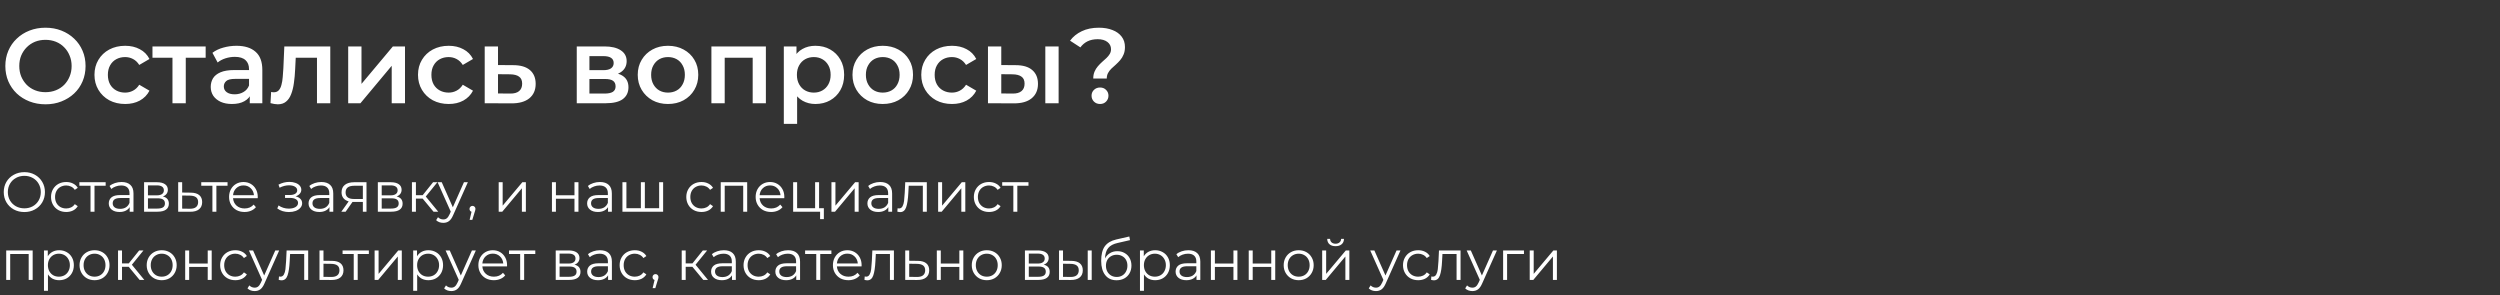 <?xml version="1.0" encoding="UTF-8"?> <svg xmlns="http://www.w3.org/2000/svg" width="1356" height="160" viewBox="0 0 1356 160" fill="none"><rect x="0" y="0" width="1356" height="160" fill="#333333" stroke="none"/> <path d="M24.71 56.577C21.555 56.577 18.651 56.058 15.997 55.019C13.342 53.98 11.034 52.538 9.072 50.691C7.11 48.806 5.59 46.613 4.513 44.113C3.436 41.574 2.898 38.804 2.898 35.803C2.898 32.803 3.436 30.052 4.513 27.551C5.59 25.012 7.11 22.82 9.072 20.973C11.034 19.088 13.342 17.626 15.997 16.587C18.651 15.549 21.536 15.029 24.652 15.029C27.807 15.029 30.692 15.549 33.308 16.587C35.963 17.626 38.271 19.088 40.233 20.973C42.195 22.82 43.714 25.012 44.791 27.551C45.869 30.052 46.407 32.803 46.407 35.803C46.407 38.804 45.869 41.574 44.791 44.113C43.714 46.652 42.195 48.845 40.233 50.691C38.271 52.538 35.963 53.98 33.308 55.019C30.692 56.058 27.826 56.577 24.71 56.577ZM24.652 49.999C26.691 49.999 28.576 49.652 30.308 48.96C32.039 48.267 33.539 47.286 34.809 46.017C36.078 44.709 37.059 43.209 37.751 41.516C38.482 39.785 38.848 37.881 38.848 35.803C38.848 33.726 38.482 31.841 37.751 30.148C37.059 28.417 36.078 26.917 34.809 25.647C33.539 24.339 32.039 23.339 30.308 22.646C28.576 21.954 26.691 21.608 24.652 21.608C22.613 21.608 20.728 21.954 18.997 22.646C17.305 23.339 15.804 24.339 14.496 25.647C13.227 26.917 12.226 28.417 11.496 30.148C10.803 31.841 10.457 33.726 10.457 35.803C10.457 37.842 10.803 39.727 11.496 41.458C12.226 43.19 13.227 44.709 14.496 46.017C15.766 47.286 17.266 48.267 18.997 48.96C20.728 49.652 22.613 49.999 24.652 49.999ZM67.915 56.404C64.684 56.404 61.799 55.731 59.26 54.384C56.759 52.999 54.797 51.114 53.374 48.729C51.95 46.344 51.239 43.632 51.239 40.593C51.239 37.515 51.95 34.803 53.374 32.456C54.797 30.071 56.759 28.205 59.26 26.859C61.799 25.512 64.684 24.839 67.915 24.839C70.916 24.839 73.551 25.455 75.821 26.686C78.129 27.878 79.88 29.648 81.072 31.995L75.532 35.226C74.609 33.764 73.474 32.687 72.128 31.995C70.82 31.302 69.397 30.956 67.858 30.956C66.088 30.956 64.492 31.341 63.068 32.11C61.645 32.88 60.529 33.995 59.721 35.457C58.913 36.88 58.51 38.592 58.51 40.593C58.51 42.593 58.913 44.324 59.721 45.786C60.529 47.21 61.645 48.306 63.068 49.075C64.492 49.845 66.088 50.23 67.858 50.23C69.397 50.23 70.82 49.883 72.128 49.191C73.474 48.498 74.609 47.421 75.532 45.959L81.072 49.191C79.88 51.499 78.129 53.288 75.821 54.557C73.551 55.788 70.916 56.404 67.915 56.404ZM93.546 56V29.571L95.22 31.302H82.698V25.186H111.55V31.302H99.086L100.76 29.571V56H93.546ZM135.479 56V49.768L135.075 48.441V37.534C135.075 35.419 134.44 33.783 133.171 32.629C131.901 31.437 129.978 30.841 127.4 30.841C125.669 30.841 123.957 31.11 122.265 31.648C120.61 32.187 119.206 32.937 118.052 33.899L115.225 28.648C116.879 27.378 118.841 26.436 121.111 25.82C123.419 25.166 125.804 24.839 128.266 24.839C132.728 24.839 136.172 25.916 138.595 28.071C141.057 30.187 142.288 33.476 142.288 37.938V56H135.479ZM125.785 56.404C123.476 56.404 121.457 56.019 119.726 55.25C117.994 54.442 116.648 53.346 115.686 51.961C114.763 50.537 114.301 48.941 114.301 47.171C114.301 45.44 114.705 43.882 115.513 42.497C116.359 41.112 117.725 40.016 119.61 39.208C121.495 38.4 123.996 37.996 127.112 37.996H136.056V42.785H127.631C125.169 42.785 123.515 43.19 122.669 43.997C121.822 44.767 121.399 45.728 121.399 46.883C121.399 48.191 121.918 49.229 122.957 49.999C123.996 50.768 125.438 51.153 127.285 51.153C129.055 51.153 130.632 50.749 132.017 49.941C133.44 49.133 134.46 47.941 135.075 46.363L136.287 50.691C135.595 52.499 134.344 53.903 132.536 54.904C130.767 55.904 128.516 56.404 125.785 56.404ZM146.713 55.942L147.059 49.883C147.329 49.922 147.579 49.96 147.81 49.999C148.04 50.037 148.252 50.056 148.444 50.056C149.637 50.056 150.56 49.691 151.214 48.96C151.868 48.229 152.349 47.248 152.657 46.017C153.003 44.748 153.234 43.343 153.349 41.804C153.503 40.227 153.618 38.65 153.695 37.073L154.215 25.186H179.143V56H171.93V29.34L173.604 31.302H158.947L160.505 29.282L160.101 37.419C159.985 40.15 159.754 42.689 159.408 45.036C159.1 47.344 158.6 49.364 157.908 51.095C157.254 52.826 156.331 54.173 155.138 55.134C153.984 56.096 152.503 56.577 150.695 56.577C150.118 56.577 149.483 56.519 148.79 56.404C148.137 56.288 147.444 56.135 146.713 55.942ZM188.858 56V25.186H196.071V45.498L213.094 25.186H219.672V56H212.459V35.688L195.494 56H188.858ZM243.398 56.404C240.166 56.404 237.281 55.731 234.742 54.384C232.241 52.999 230.279 51.114 228.856 48.729C227.433 46.344 226.721 43.632 226.721 40.593C226.721 37.515 227.433 34.803 228.856 32.456C230.279 30.071 232.241 28.205 234.742 26.859C237.281 25.512 240.166 24.839 243.398 24.839C246.398 24.839 249.033 25.455 251.303 26.686C253.611 27.878 255.362 29.648 256.554 31.995L251.015 35.226C250.091 33.764 248.957 32.687 247.61 31.995C246.302 31.302 244.879 30.956 243.34 30.956C241.57 30.956 239.974 31.341 238.55 32.11C237.127 32.88 236.011 33.995 235.203 35.457C234.396 36.88 233.992 38.592 233.992 40.593C233.992 42.593 234.396 44.324 235.203 45.786C236.011 47.21 237.127 48.306 238.55 49.075C239.974 49.845 241.57 50.23 243.34 50.23C244.879 50.23 246.302 49.883 247.61 49.191C248.957 48.498 250.091 47.421 251.015 45.959L256.554 49.191C255.362 51.499 253.611 53.288 251.303 54.557C249.033 55.788 246.398 56.404 243.398 56.404ZM278.37 35.342C282.332 35.342 285.352 36.226 287.43 37.996C289.507 39.766 290.546 42.266 290.546 45.498C290.546 48.845 289.392 51.461 287.084 53.346C284.775 55.192 281.525 56.096 277.331 56.058L262.905 56V25.186H270.118V35.284L278.37 35.342ZM276.697 50.749C278.812 50.787 280.428 50.345 281.544 49.422C282.659 48.498 283.217 47.152 283.217 45.382C283.217 43.613 282.659 42.343 281.544 41.574C280.467 40.766 278.851 40.343 276.697 40.304L270.118 40.246V50.691L276.697 50.749ZM312.834 56V25.186H327.895C331.626 25.186 334.55 25.878 336.666 27.263C338.82 28.648 339.897 30.61 339.897 33.149C339.897 35.649 338.897 37.611 336.897 39.035C334.896 40.42 332.242 41.112 328.933 41.112L329.799 39.323C333.53 39.323 336.3 40.016 338.108 41.401C339.955 42.747 340.878 44.728 340.878 47.344C340.878 50.076 339.859 52.211 337.82 53.749C335.781 55.25 332.684 56 328.529 56H312.834ZM319.7 50.749H327.952C329.914 50.749 331.395 50.441 332.396 49.826C333.396 49.172 333.896 48.191 333.896 46.883C333.896 45.498 333.434 44.478 332.511 43.824C331.588 43.17 330.145 42.843 328.183 42.843H319.7V50.749ZM319.7 38.054H327.26C329.106 38.054 330.491 37.727 331.415 37.073C332.376 36.38 332.857 35.419 332.857 34.188C332.857 32.918 332.376 31.975 331.415 31.36C330.491 30.744 329.106 30.437 327.26 30.437H319.7V38.054ZM362.295 56.404C359.14 56.404 356.332 55.731 353.87 54.384C351.408 52.999 349.465 51.114 348.042 48.729C346.618 46.344 345.907 43.632 345.907 40.593C345.907 37.515 346.618 34.803 348.042 32.456C349.465 30.071 351.408 28.205 353.87 26.859C356.332 25.512 359.14 24.839 362.295 24.839C365.488 24.839 368.316 25.512 370.778 26.859C373.278 28.205 375.221 30.052 376.606 32.399C378.029 34.745 378.741 37.477 378.741 40.593C378.741 43.632 378.029 46.344 376.606 48.729C375.221 51.114 373.278 52.999 370.778 54.384C368.316 55.731 365.488 56.404 362.295 56.404ZM362.295 50.23C364.065 50.23 365.642 49.845 367.027 49.075C368.412 48.306 369.489 47.19 370.258 45.728C371.066 44.267 371.47 42.555 371.47 40.593C371.47 38.592 371.066 36.88 370.258 35.457C369.489 33.995 368.412 32.88 367.027 32.11C365.642 31.341 364.084 30.956 362.353 30.956C360.583 30.956 359.006 31.341 357.621 32.11C356.274 32.88 355.197 33.995 354.389 35.457C353.581 36.88 353.178 38.592 353.178 40.593C353.178 42.555 353.581 44.267 354.389 45.728C355.197 47.19 356.274 48.306 357.621 49.075C359.006 49.845 360.564 50.23 362.295 50.23ZM385.867 56V25.186H415.412V56H408.256V29.629L409.93 31.302H391.406L393.08 29.629V56H385.867ZM442.225 56.404C439.725 56.404 437.436 55.827 435.358 54.673C433.319 53.519 431.684 51.788 430.453 49.479C429.261 47.133 428.664 44.17 428.664 40.593C428.664 36.977 429.241 34.014 430.396 31.706C431.588 29.398 433.204 27.686 435.243 26.57C437.282 25.416 439.609 24.839 442.225 24.839C445.264 24.839 447.938 25.493 450.246 26.801C452.593 28.109 454.439 29.936 455.786 32.283C457.171 34.63 457.863 37.4 457.863 40.593C457.863 43.786 457.171 46.575 455.786 48.96C454.439 51.307 452.593 53.134 450.246 54.442C447.938 55.75 445.264 56.404 442.225 56.404ZM425.144 67.195V25.186H432.011V32.456L431.781 40.65L432.358 48.845V67.195H425.144ZM441.417 50.23C443.148 50.23 444.687 49.845 446.034 49.075C447.419 48.306 448.515 47.19 449.323 45.728C450.131 44.267 450.535 42.555 450.535 40.593C450.535 38.592 450.131 36.88 449.323 35.457C448.515 33.995 447.419 32.88 446.034 32.11C444.687 31.341 443.148 30.956 441.417 30.956C439.686 30.956 438.128 31.341 436.743 32.11C435.358 32.88 434.262 33.995 433.454 35.457C432.646 36.88 432.242 38.592 432.242 40.593C432.242 42.555 432.646 44.267 433.454 45.728C434.262 47.19 435.358 48.306 436.743 49.075C438.128 49.845 439.686 50.23 441.417 50.23ZM478.776 56.404C475.621 56.404 472.813 55.731 470.351 54.384C467.889 52.999 465.946 51.114 464.523 48.729C463.099 46.344 462.388 43.632 462.388 40.593C462.388 37.515 463.099 34.803 464.523 32.456C465.946 30.071 467.889 28.205 470.351 26.859C472.813 25.512 475.621 24.839 478.776 24.839C481.969 24.839 484.796 25.512 487.259 26.859C489.759 28.205 491.702 30.052 493.087 32.399C494.51 34.745 495.222 37.477 495.222 40.593C495.222 43.632 494.51 46.344 493.087 48.729C491.702 51.114 489.759 52.999 487.259 54.384C484.796 55.731 481.969 56.404 478.776 56.404ZM478.776 50.23C480.546 50.23 482.123 49.845 483.508 49.075C484.893 48.306 485.97 47.19 486.739 45.728C487.547 44.267 487.951 42.555 487.951 40.593C487.951 38.592 487.547 36.88 486.739 35.457C485.97 33.995 484.893 32.88 483.508 32.11C482.123 31.341 480.565 30.956 478.834 30.956C477.064 30.956 475.487 31.341 474.102 32.11C472.755 32.88 471.678 33.995 470.87 35.457C470.062 36.88 469.658 38.592 469.658 40.593C469.658 42.555 470.062 44.267 470.87 45.728C471.678 47.19 472.755 48.306 474.102 49.075C475.487 49.845 477.045 50.23 478.776 50.23ZM516.37 56.404C513.138 56.404 510.253 55.731 507.714 54.384C505.214 52.999 503.252 51.114 501.828 48.729C500.405 46.344 499.693 43.632 499.693 40.593C499.693 37.515 500.405 34.803 501.828 32.456C503.252 30.071 505.214 28.205 507.714 26.859C510.253 25.512 513.138 24.839 516.37 24.839C519.371 24.839 522.006 25.455 524.276 26.686C526.584 27.878 528.334 29.648 529.527 31.995L523.987 35.226C523.064 33.764 521.929 32.687 520.582 31.995C519.274 31.302 517.851 30.956 516.312 30.956C514.543 30.956 512.946 31.341 511.523 32.11C510.099 32.88 508.984 33.995 508.176 35.457C507.368 36.88 506.964 38.592 506.964 40.593C506.964 42.593 507.368 44.324 508.176 45.786C508.984 47.21 510.099 48.306 511.523 49.075C512.946 49.845 514.543 50.23 516.312 50.23C517.851 50.23 519.274 49.883 520.582 49.191C521.929 48.498 523.064 47.421 523.987 45.959L529.527 49.191C528.334 51.499 526.584 53.288 524.276 54.557C522.006 55.788 519.371 56.404 516.37 56.404ZM566.98 56V25.186H574.194V56H566.98ZM550.881 35.342C554.843 35.342 557.844 36.226 559.883 37.996C561.96 39.766 562.999 42.266 562.999 45.498C562.999 48.845 561.845 51.461 559.536 53.346C557.267 55.192 554.035 56.096 549.842 56.058L535.877 56V25.186H543.091V35.284L550.881 35.342ZM549.207 50.749C551.323 50.787 552.939 50.345 554.054 49.422C555.17 48.498 555.728 47.152 555.728 45.382C555.728 43.613 555.17 42.343 554.054 41.574C552.977 40.766 551.362 40.343 549.207 40.304L543.091 40.246V50.691L549.207 50.749ZM592.98 42.612C592.98 41.189 593.211 39.939 593.673 38.862C594.134 37.784 594.731 36.823 595.462 35.976C596.192 35.13 596.962 34.341 597.77 33.61C598.616 32.88 599.405 32.168 600.136 31.475C600.867 30.783 601.463 30.052 601.925 29.282C602.386 28.513 602.617 27.648 602.617 26.686C602.617 25.07 601.963 23.762 600.655 22.762C599.347 21.762 597.597 21.262 595.404 21.262C593.288 21.262 591.441 21.646 589.864 22.416C588.325 23.185 587.037 24.281 585.998 25.705L580.4 22.069C582.016 19.877 584.132 18.165 586.748 16.934C589.364 15.664 592.461 15.029 596.039 15.029C598.847 15.029 601.309 15.453 603.425 16.299C605.541 17.107 607.195 18.299 608.387 19.877C609.58 21.415 610.176 23.3 610.176 25.532C610.176 27.07 609.926 28.417 609.426 29.571C608.965 30.725 608.349 31.745 607.58 32.629C606.849 33.476 606.06 34.284 605.214 35.053C604.367 35.784 603.559 36.515 602.79 37.246C602.059 37.977 601.463 38.765 601.001 39.612C600.54 40.458 600.309 41.458 600.309 42.612H592.98ZM596.673 56.404C595.327 56.404 594.211 55.962 593.326 55.077C592.48 54.192 592.057 53.134 592.057 51.903C592.057 50.672 592.48 49.633 593.326 48.787C594.211 47.902 595.327 47.46 596.673 47.46C598.02 47.46 599.116 47.902 599.963 48.787C600.809 49.633 601.232 50.672 601.232 51.903C601.232 53.134 600.809 54.192 599.963 55.077C599.116 55.962 598.02 56.404 596.673 56.404Z" fill="white"></path> <path d="M13.22 115.012C11.113 115.012 9.197 114.546 7.475 113.614C5.773 112.662 4.435 111.365 3.462 109.723C2.51 108.082 2.034 106.237 2.034 104.191C2.034 102.144 2.51 100.299 3.462 98.658C4.435 97.016 5.773 95.73 7.475 94.797C9.197 93.845 11.113 93.369 13.22 93.369C15.328 93.369 17.223 93.835 18.905 94.767C20.607 95.699 21.945 96.996 22.918 98.658C23.89 100.299 24.377 102.144 24.377 104.191C24.377 106.237 23.89 108.092 22.918 109.753C21.945 111.395 20.607 112.682 18.905 113.614C17.223 114.546 15.328 115.012 13.22 115.012ZM13.22 113.006C14.902 113.006 16.422 112.631 17.78 111.881C19.138 111.111 20.202 110.057 20.972 108.72C21.742 107.362 22.127 105.852 22.127 104.191C22.127 102.529 21.742 101.029 20.972 99.692C20.202 98.334 19.138 97.28 17.78 96.53C16.422 95.76 14.902 95.375 13.22 95.375C11.538 95.375 10.008 95.76 8.63 96.53C7.272 97.28 6.198 98.334 5.408 99.692C4.638 101.029 4.253 102.529 4.253 104.191C4.253 105.852 4.638 107.362 5.408 108.72C6.198 110.057 7.272 111.111 8.63 111.881C10.008 112.631 11.538 113.006 13.22 113.006ZM35.916 114.982C34.335 114.982 32.916 114.638 31.66 113.949C30.424 113.259 29.451 112.297 28.741 111.061C28.032 109.804 27.677 108.396 27.677 106.835C27.677 105.275 28.032 103.876 28.741 102.64C29.451 101.404 30.424 100.441 31.66 99.752C32.916 99.063 34.335 98.719 35.916 98.719C37.294 98.719 38.52 98.992 39.594 99.54C40.688 100.066 41.549 100.847 42.178 101.88L40.566 102.975C40.04 102.184 39.371 101.596 38.56 101.211C37.75 100.806 36.868 100.603 35.916 100.603C34.76 100.603 33.717 100.867 32.785 101.394C31.872 101.9 31.153 102.63 30.626 103.583C30.119 104.535 29.866 105.619 29.866 106.835C29.866 108.071 30.119 109.166 30.626 110.118C31.153 111.051 31.872 111.78 32.785 112.307C33.717 112.814 34.76 113.067 35.916 113.067C36.868 113.067 37.75 112.874 38.56 112.489C39.371 112.104 40.04 111.517 40.566 110.726L42.178 111.821C41.549 112.854 40.688 113.645 39.594 114.192C38.499 114.719 37.273 114.982 35.916 114.982ZM57.307 100.755H51.258V114.83H49.1V100.755H43.05V98.84H57.307V100.755ZM65.93 98.719C68.018 98.719 69.619 99.246 70.733 100.299C71.848 101.333 72.405 102.873 72.405 104.92V114.83H70.338V112.337C69.852 113.168 69.132 113.817 68.18 114.283C67.248 114.749 66.133 114.982 64.836 114.982C63.053 114.982 61.634 114.556 60.58 113.705C59.526 112.854 58.999 111.729 58.999 110.331C58.999 108.973 59.486 107.879 60.459 107.048C61.452 106.217 63.022 105.802 65.17 105.802H70.247V104.829C70.247 103.451 69.862 102.407 69.092 101.698C68.322 100.968 67.197 100.603 65.718 100.603C64.704 100.603 63.731 100.776 62.799 101.12C61.867 101.444 61.066 101.9 60.398 102.488L59.425 100.877C60.236 100.188 61.208 99.661 62.343 99.296C63.478 98.911 64.674 98.719 65.93 98.719ZM65.17 113.28C66.386 113.28 67.43 113.006 68.301 112.459C69.173 111.892 69.821 111.081 70.247 110.027V107.413H65.231C62.495 107.413 61.127 108.365 61.127 110.27C61.127 111.202 61.482 111.942 62.191 112.489C62.901 113.016 63.894 113.28 65.17 113.28ZM88.334 106.562C90.503 107.068 91.587 108.375 91.587 110.483C91.587 111.881 91.07 112.955 90.037 113.705C89.003 114.455 87.463 114.83 85.416 114.83H78.151V98.84H85.203C87.027 98.84 88.456 99.195 89.49 99.904C90.523 100.614 91.04 101.627 91.04 102.944C91.04 103.816 90.797 104.565 90.31 105.194C89.844 105.802 89.186 106.258 88.334 106.562ZM80.248 105.954H85.051C86.287 105.954 87.23 105.721 87.878 105.254C88.547 104.788 88.882 104.109 88.882 103.218C88.882 102.326 88.547 101.657 87.878 101.211C87.23 100.766 86.287 100.543 85.051 100.543H80.248V105.954ZM85.325 113.128C86.703 113.128 87.737 112.905 88.426 112.459C89.115 112.013 89.459 111.314 89.459 110.361C89.459 109.409 89.145 108.71 88.517 108.264C87.888 107.798 86.895 107.565 85.538 107.565H80.248V113.128H85.325ZM103.515 104.495C105.522 104.515 107.042 104.961 108.075 105.832C109.129 106.703 109.656 107.96 109.656 109.601C109.656 111.304 109.089 112.611 107.954 113.523C106.839 114.435 105.218 114.881 103.09 114.86L96.645 114.83V98.84H98.804V104.434L103.515 104.495ZM102.968 113.219C104.448 113.239 105.562 112.945 106.312 112.337C107.082 111.709 107.467 110.797 107.467 109.601C107.467 108.426 107.092 107.555 106.343 106.987C105.593 106.42 104.468 106.126 102.968 106.106L98.804 106.045V113.158L102.968 113.219ZM123.419 100.755H117.369V114.83H115.211V100.755H109.162V98.84H123.419V100.755ZM139.781 107.504H126.405C126.527 109.166 127.165 110.513 128.32 111.547C129.476 112.56 130.935 113.067 132.698 113.067C133.691 113.067 134.603 112.895 135.434 112.55C136.265 112.185 136.984 111.658 137.592 110.969L138.808 112.368C138.099 113.219 137.207 113.867 136.133 114.313C135.079 114.759 133.914 114.982 132.637 114.982C130.995 114.982 129.536 114.638 128.26 113.949C127.003 113.239 126.02 112.266 125.311 111.03C124.602 109.794 124.247 108.396 124.247 106.835C124.247 105.275 124.581 103.876 125.25 102.64C125.939 101.404 126.871 100.441 128.047 99.752C129.242 99.063 130.58 98.719 132.059 98.719C133.539 98.719 134.866 99.063 136.042 99.752C137.217 100.441 138.139 101.404 138.808 102.64C139.477 103.856 139.811 105.254 139.811 106.835L139.781 107.504ZM132.059 100.573C130.519 100.573 129.222 101.07 128.168 102.063C127.135 103.035 126.547 104.312 126.405 105.893H137.744C137.602 104.312 137.004 103.035 135.95 102.063C134.917 101.07 133.62 100.573 132.059 100.573ZM160.327 106.501C161.462 106.764 162.333 107.22 162.941 107.869C163.569 108.517 163.883 109.308 163.883 110.24C163.883 111.172 163.559 112.003 162.911 112.733C162.282 113.462 161.421 114.03 160.327 114.435C159.232 114.82 158.027 115.012 156.709 115.012C155.554 115.012 154.419 114.85 153.305 114.526C152.19 114.182 151.217 113.685 150.386 113.037L151.116 111.425C151.845 111.973 152.697 112.398 153.669 112.702C154.642 113.006 155.625 113.158 156.618 113.158C158.097 113.158 159.303 112.885 160.235 112.337C161.188 111.77 161.664 111.01 161.664 110.057C161.664 109.206 161.279 108.548 160.509 108.082C159.739 107.595 158.685 107.352 157.348 107.352H154.612V105.771H157.226C158.422 105.771 159.384 105.548 160.114 105.102C160.843 104.636 161.208 104.018 161.208 103.248C161.208 102.397 160.793 101.728 159.962 101.242C159.151 100.755 158.087 100.512 156.77 100.512C155.047 100.512 153.345 100.948 151.663 101.819L151.055 100.147C152.96 99.154 154.936 98.658 156.983 98.658C158.199 98.658 159.293 98.84 160.266 99.205C161.259 99.55 162.029 100.046 162.576 100.695C163.144 101.343 163.427 102.093 163.427 102.944C163.427 103.755 163.144 104.474 162.576 105.102C162.029 105.731 161.279 106.197 160.327 106.501ZM174.285 98.719C176.373 98.719 177.974 99.246 179.088 100.299C180.203 101.333 180.76 102.873 180.76 104.92V114.83H178.693V112.337C178.207 113.168 177.487 113.817 176.535 114.283C175.602 114.749 174.488 114.982 173.191 114.982C171.407 114.982 169.989 114.556 168.935 113.705C167.881 112.854 167.354 111.729 167.354 110.331C167.354 108.973 167.841 107.879 168.813 107.048C169.806 106.217 171.377 105.802 173.525 105.802H178.602V104.829C178.602 103.451 178.217 102.407 177.447 101.698C176.677 100.968 175.552 100.603 174.072 100.603C173.059 100.603 172.086 100.776 171.154 101.12C170.222 101.444 169.421 101.9 168.753 102.488L167.78 100.877C168.59 100.188 169.563 99.661 170.698 99.296C171.833 98.911 173.029 98.719 174.285 98.719ZM173.525 113.28C174.741 113.28 175.785 113.006 176.656 112.459C177.528 111.892 178.176 111.081 178.602 110.027V107.413H173.586C170.85 107.413 169.482 108.365 169.482 110.27C169.482 111.202 169.837 111.942 170.546 112.489C171.255 113.016 172.248 113.28 173.525 113.28ZM198.787 98.84V114.83H196.811V109.541H191.795H191.187L187.478 114.83H185.138L189.12 109.237C187.884 108.892 186.931 108.304 186.263 107.474C185.594 106.643 185.259 105.589 185.259 104.312C185.259 102.529 185.867 101.171 187.083 100.239C188.299 99.306 189.961 98.84 192.069 98.84H198.787ZM187.448 104.373C187.448 106.744 188.958 107.93 191.977 107.93H196.811V100.755H192.129C189.009 100.755 187.448 101.961 187.448 104.373ZM215.124 106.562C217.293 107.068 218.377 108.375 218.377 110.483C218.377 111.881 217.86 112.955 216.827 113.705C215.793 114.455 214.253 114.83 212.206 114.83H204.941V98.84H211.993C213.817 98.84 215.246 99.195 216.28 99.904C217.313 100.614 217.83 101.627 217.83 102.944C217.83 103.816 217.587 104.565 217.1 105.194C216.634 105.802 215.976 106.258 215.124 106.562ZM207.038 105.954H211.841C213.078 105.954 214.02 105.721 214.668 105.254C215.337 104.788 215.672 104.109 215.672 103.218C215.672 102.326 215.337 101.657 214.668 101.211C214.02 100.766 213.078 100.543 211.841 100.543H207.038V105.954ZM212.115 113.128C213.493 113.128 214.527 112.905 215.216 112.459C215.905 112.013 216.249 111.314 216.249 110.361C216.249 109.409 215.935 108.71 215.307 108.264C214.679 107.798 213.686 107.565 212.328 107.565H207.038V113.128H212.115ZM229.242 107.717H225.594V114.83H223.435V98.84H225.594V105.862H229.272L234.896 98.84H237.236L230.944 106.592L237.692 114.83H235.139L229.242 107.717ZM253.767 98.84L245.772 116.745C245.123 118.245 244.374 119.309 243.522 119.937C242.671 120.565 241.648 120.879 240.452 120.879C239.682 120.879 238.963 120.758 238.294 120.515C237.625 120.271 237.047 119.907 236.561 119.42L237.564 117.809C238.375 118.62 239.348 119.025 240.482 119.025C241.212 119.025 241.83 118.822 242.337 118.417C242.864 118.012 243.35 117.323 243.796 116.35L244.495 114.8L237.351 98.84H239.601L245.62 112.429L251.639 98.84H253.767ZM256.273 111.669C256.739 111.669 257.124 111.831 257.428 112.155C257.732 112.459 257.884 112.844 257.884 113.31C257.884 113.553 257.843 113.817 257.762 114.101C257.701 114.384 257.6 114.708 257.458 115.073L256.182 119.268H254.722L255.756 114.86C255.432 114.759 255.168 114.577 254.966 114.313C254.763 114.03 254.662 113.695 254.662 113.31C254.662 112.844 254.814 112.459 255.118 112.155C255.422 111.831 255.807 111.669 256.273 111.669ZM270.488 98.84H272.646V111.547L283.316 98.84H285.232V114.83H283.073V102.123L272.434 114.83H270.488V98.84ZM299.373 98.84H301.531V105.923H311.593V98.84H313.752V114.83H311.593V107.778H301.531V114.83H299.373V98.84ZM325.388 98.719C327.476 98.719 329.077 99.246 330.191 100.299C331.306 101.333 331.863 102.873 331.863 104.92V114.83H329.796V112.337C329.31 113.168 328.59 113.817 327.638 114.283C326.706 114.749 325.591 114.982 324.294 114.982C322.511 114.982 321.092 114.556 320.038 113.705C318.984 112.854 318.457 111.729 318.457 110.331C318.457 108.973 318.944 107.879 319.917 107.048C320.91 106.217 322.48 105.802 324.628 105.802H329.705V104.829C329.705 103.451 329.32 102.407 328.55 101.698C327.78 100.968 326.655 100.603 325.176 100.603C324.162 100.603 323.189 100.776 322.257 101.12C321.325 101.444 320.525 101.9 319.856 102.488L318.883 100.877C319.694 100.188 320.666 99.661 321.801 99.296C322.936 98.911 324.132 98.719 325.388 98.719ZM324.628 113.28C325.844 113.28 326.888 113.006 327.759 112.459C328.631 111.892 329.279 111.081 329.705 110.027V107.413H324.689C321.953 107.413 320.585 108.365 320.585 110.27C320.585 111.202 320.94 111.942 321.649 112.489C322.359 113.016 323.352 113.28 324.628 113.28ZM359.678 98.84V114.83H337.609V98.84H339.767V112.945H347.61V98.84H349.768V112.945H357.52V98.84H359.678ZM380.484 114.982C378.903 114.982 377.485 114.638 376.228 113.949C374.992 113.259 374.019 112.297 373.31 111.061C372.601 109.804 372.246 108.396 372.246 106.835C372.246 105.275 372.601 103.876 373.31 102.64C374.019 101.404 374.992 100.441 376.228 99.752C377.485 99.063 378.903 98.719 380.484 98.719C381.862 98.719 383.088 98.992 384.162 99.54C385.257 100.066 386.118 100.847 386.746 101.88L385.135 102.975C384.608 102.184 383.939 101.596 383.129 101.211C382.318 100.806 381.437 100.603 380.484 100.603C379.329 100.603 378.285 100.867 377.353 101.394C376.441 101.9 375.722 102.63 375.195 103.583C374.688 104.535 374.435 105.619 374.435 106.835C374.435 108.071 374.688 109.166 375.195 110.118C375.722 111.051 376.441 111.78 377.353 112.307C378.285 112.814 379.329 113.067 380.484 113.067C381.437 113.067 382.318 112.874 383.129 112.489C383.939 112.104 384.608 111.517 385.135 110.726L386.746 111.821C386.118 112.854 385.257 113.645 384.162 114.192C383.068 114.719 381.842 114.982 380.484 114.982ZM405.274 98.84V114.83H403.115V100.755H393.084V114.83H390.925V98.84H405.274ZM425.392 107.504H412.017C412.139 109.166 412.777 110.513 413.932 111.547C415.087 112.56 416.546 113.067 418.309 113.067C419.302 113.067 420.214 112.895 421.045 112.55C421.876 112.185 422.596 111.658 423.204 110.969L424.42 112.368C423.71 113.219 422.819 113.867 421.745 114.313C420.691 114.759 419.525 114.982 418.249 114.982C416.607 114.982 415.148 114.638 413.871 113.949C412.615 113.239 411.632 112.266 410.923 111.03C410.213 109.794 409.859 108.396 409.859 106.835C409.859 105.275 410.193 103.876 410.862 102.64C411.551 101.404 412.483 100.441 413.658 99.752C414.854 99.063 416.192 98.719 417.671 98.719C419.151 98.719 420.478 99.063 421.653 99.752C422.829 100.441 423.751 101.404 424.42 102.64C425.088 103.856 425.423 105.254 425.423 106.835L425.392 107.504ZM417.671 100.573C416.131 100.573 414.834 101.07 413.78 102.063C412.747 103.035 412.159 104.312 412.017 105.893H423.356C423.214 104.312 422.616 103.035 421.562 102.063C420.529 101.07 419.232 100.573 417.671 100.573ZM446.859 112.945V118.843H444.822V114.83H430.2V98.84H432.359V112.945H442.117V98.84H444.275V112.945H446.859ZM450.981 98.84H453.139V111.547L463.809 98.84H465.724V114.83H463.566V102.123L452.926 114.83H450.981V98.84ZM477.412 98.719C479.499 98.719 481.1 99.246 482.215 100.299C483.329 101.333 483.887 102.873 483.887 104.92V114.83H481.82V112.337C481.333 113.168 480.614 113.817 479.661 114.283C478.729 114.749 477.614 114.982 476.317 114.982C474.534 114.982 473.115 114.556 472.062 113.705C471.008 112.854 470.481 111.729 470.481 110.331C470.481 108.973 470.967 107.879 471.94 107.048C472.933 106.217 474.504 105.802 476.652 105.802H481.728V104.829C481.728 103.451 481.343 102.407 480.573 101.698C479.803 100.968 478.678 100.603 477.199 100.603C476.186 100.603 475.213 100.776 474.281 101.12C473.348 101.444 472.548 101.9 471.879 102.488L470.906 100.877C471.717 100.188 472.69 99.661 473.825 99.296C474.96 98.911 476.155 98.719 477.412 98.719ZM476.652 113.28C477.868 113.28 478.911 113.006 479.783 112.459C480.654 111.892 481.303 111.081 481.728 110.027V107.413H476.713C473.977 107.413 472.609 108.365 472.609 110.27C472.609 111.202 472.963 111.942 473.673 112.489C474.382 113.016 475.375 113.28 476.652 113.28ZM502.704 98.84V114.83H500.545V100.755H492.885L492.672 104.707C492.51 108.031 492.125 110.584 491.517 112.368C490.909 114.151 489.825 115.043 488.264 115.043C487.839 115.043 487.322 114.962 486.714 114.8L486.866 112.945C487.231 113.026 487.484 113.067 487.626 113.067C488.457 113.067 489.085 112.682 489.511 111.912C489.936 111.142 490.22 110.189 490.362 109.054C490.504 107.919 490.625 106.42 490.727 104.555L491 98.84H502.704ZM508.839 98.84H510.998V111.547L521.668 98.84H523.583V114.83H521.424V102.123L510.785 114.83H508.839V98.84ZM536.456 114.982C534.875 114.982 533.457 114.638 532.2 113.949C530.964 113.259 529.991 112.297 529.282 111.061C528.572 109.804 528.218 108.396 528.218 106.835C528.218 105.275 528.572 103.876 529.282 102.64C529.991 101.404 530.964 100.441 532.2 99.752C533.457 99.063 534.875 98.719 536.456 98.719C537.834 98.719 539.06 98.992 540.134 99.54C541.228 100.066 542.09 100.847 542.718 101.88L541.107 102.975C540.58 102.184 539.911 101.596 539.101 101.211C538.29 100.806 537.408 100.603 536.456 100.603C535.301 100.603 534.257 100.867 533.325 101.394C532.413 101.9 531.693 102.63 531.166 103.583C530.66 104.535 530.407 105.619 530.407 106.835C530.407 108.071 530.66 109.166 531.166 110.118C531.693 111.051 532.413 111.78 533.325 112.307C534.257 112.814 535.301 113.067 536.456 113.067C537.408 113.067 538.29 112.874 539.101 112.489C539.911 112.104 540.58 111.517 541.107 110.726L542.718 111.821C542.09 112.854 541.228 113.645 540.134 114.192C539.04 114.719 537.814 114.982 536.456 114.982ZM557.848 100.755H551.798V114.83H549.64V100.755H543.591V98.84H557.848V100.755ZM17.719 135.84V151.83H15.561V137.755H5.529V151.83H3.371V135.84H17.719ZM32.093 135.719C33.592 135.719 34.95 136.063 36.166 136.752C37.382 137.421 38.334 138.374 39.024 139.61C39.713 140.846 40.057 142.254 40.057 143.835C40.057 145.436 39.713 146.855 39.024 148.091C38.334 149.327 37.382 150.29 36.166 150.979C34.97 151.648 33.613 151.982 32.093 151.982C30.796 151.982 29.62 151.719 28.566 151.192C27.533 150.645 26.682 149.854 26.013 148.821V157.727H23.855V135.84H25.922V139.002C26.57 137.948 27.421 137.137 28.475 136.57C29.549 136.002 30.755 135.719 32.093 135.719ZM31.941 150.067C33.055 150.067 34.069 149.814 34.98 149.307C35.892 148.78 36.602 148.04 37.108 147.088C37.635 146.135 37.899 145.051 37.899 143.835C37.899 142.619 37.635 141.545 37.108 140.613C36.602 139.66 35.892 138.921 34.98 138.394C34.069 137.867 33.055 137.603 31.941 137.603C30.806 137.603 29.782 137.867 28.87 138.394C27.979 138.921 27.269 139.66 26.742 140.613C26.236 141.545 25.983 142.619 25.983 143.835C25.983 145.051 26.236 146.135 26.742 147.088C27.269 148.04 27.979 148.78 28.87 149.307C29.782 149.814 30.806 150.067 31.941 150.067ZM51.291 151.982C49.751 151.982 48.362 151.638 47.126 150.949C45.89 150.239 44.917 149.266 44.208 148.03C43.499 146.794 43.144 145.396 43.144 143.835C43.144 142.275 43.499 140.876 44.208 139.64C44.917 138.404 45.89 137.441 47.126 136.752C48.362 136.063 49.751 135.719 51.291 135.719C52.831 135.719 54.219 136.063 55.456 136.752C56.692 137.441 57.654 138.404 58.343 139.64C59.053 140.876 59.407 142.275 59.407 143.835C59.407 145.396 59.053 146.794 58.343 148.03C57.654 149.266 56.692 150.239 55.456 150.949C54.219 151.638 52.831 151.982 51.291 151.982ZM51.291 150.067C52.426 150.067 53.439 149.814 54.331 149.307C55.243 148.78 55.952 148.04 56.459 147.088C56.965 146.135 57.219 145.051 57.219 143.835C57.219 142.619 56.965 141.535 56.459 140.583C55.952 139.63 55.243 138.9 54.331 138.394C53.439 137.867 52.426 137.603 51.291 137.603C50.156 137.603 49.133 137.867 48.221 138.394C47.329 138.9 46.62 139.63 46.093 140.583C45.586 141.535 45.333 142.619 45.333 143.835C45.333 145.051 45.586 146.135 46.093 147.088C46.62 148.04 47.329 148.78 48.221 149.307C49.133 149.814 50.156 150.067 51.291 150.067ZM69.826 144.717H66.178V151.83H64.02V135.84H66.178V142.862H69.857L75.481 135.84H77.821L71.529 143.592L78.277 151.83H75.724L69.826 144.717ZM87.716 151.982C86.176 151.982 84.787 151.638 83.551 150.949C82.315 150.239 81.342 149.266 80.633 148.03C79.924 146.794 79.569 145.396 79.569 143.835C79.569 142.275 79.924 140.876 80.633 139.64C81.342 138.404 82.315 137.441 83.551 136.752C84.787 136.063 86.176 135.719 87.716 135.719C89.256 135.719 90.644 136.063 91.881 136.752C93.117 137.441 94.079 138.404 94.769 139.64C95.478 140.876 95.832 142.275 95.832 143.835C95.832 145.396 95.478 146.794 94.769 148.03C94.079 149.266 93.117 150.239 91.881 150.949C90.644 151.638 89.256 151.982 87.716 151.982ZM87.716 150.067C88.851 150.067 89.864 149.814 90.756 149.307C91.668 148.78 92.377 148.04 92.884 147.088C93.39 146.135 93.644 145.051 93.644 143.835C93.644 142.619 93.39 141.535 92.884 140.583C92.377 139.63 91.668 138.9 90.756 138.394C89.864 137.867 88.851 137.603 87.716 137.603C86.581 137.603 85.558 137.867 84.646 138.394C83.754 138.9 83.045 139.63 82.518 140.583C82.011 141.535 81.758 142.619 81.758 143.835C81.758 145.051 82.011 146.135 82.518 147.088C83.045 148.04 83.754 148.78 84.646 149.307C85.558 149.814 86.581 150.067 87.716 150.067ZM100.445 135.84H102.603V142.923H112.665V135.84H114.824V151.83H112.665V144.778H102.603V151.83H100.445V135.84ZM127.646 151.982C126.065 151.982 124.647 151.638 123.39 150.949C122.154 150.259 121.181 149.297 120.472 148.061C119.763 146.804 119.408 145.396 119.408 143.835C119.408 142.275 119.763 140.876 120.472 139.64C121.181 138.404 122.154 137.441 123.39 136.752C124.647 136.063 126.065 135.719 127.646 135.719C129.024 135.719 130.25 135.992 131.324 136.54C132.419 137.066 133.28 137.847 133.908 138.88L132.297 139.975C131.77 139.184 131.101 138.596 130.291 138.211C129.48 137.806 128.599 137.603 127.646 137.603C126.491 137.603 125.447 137.867 124.515 138.394C123.603 138.9 122.884 139.63 122.357 140.583C121.85 141.535 121.597 142.619 121.597 143.835C121.597 145.071 121.85 146.166 122.357 147.118C122.884 148.051 123.603 148.78 124.515 149.307C125.447 149.814 126.491 150.067 127.646 150.067C128.599 150.067 129.48 149.874 130.291 149.489C131.101 149.104 131.77 148.517 132.297 147.726L133.908 148.821C133.28 149.854 132.419 150.645 131.324 151.192C130.23 151.719 129.004 151.982 127.646 151.982ZM151.438 135.84L143.443 153.745C142.795 155.245 142.045 156.309 141.194 156.937C140.343 157.565 139.319 157.879 138.123 157.879C137.353 157.879 136.634 157.758 135.965 157.515C135.296 157.271 134.719 156.907 134.232 156.42L135.236 154.809C136.046 155.62 137.019 156.025 138.154 156.025C138.883 156.025 139.502 155.822 140.008 155.417C140.535 155.012 141.021 154.323 141.467 153.35L142.167 151.8L135.023 135.84H137.272L143.291 149.429L149.31 135.84H151.438ZM167.16 135.84V151.83H165.001V137.755H157.341L157.128 141.707C156.966 145.031 156.581 147.584 155.973 149.368C155.365 151.151 154.281 152.043 152.72 152.043C152.295 152.043 151.778 151.962 151.17 151.8L151.322 149.945C151.687 150.026 151.94 150.067 152.082 150.067C152.913 150.067 153.541 149.682 153.967 148.912C154.392 148.142 154.676 147.189 154.818 146.054C154.96 144.919 155.081 143.42 155.183 141.555L155.456 135.84H167.16ZM180.165 141.495C182.172 141.515 183.692 141.961 184.725 142.832C185.779 143.703 186.306 144.96 186.306 146.601C186.306 148.304 185.739 149.611 184.604 150.523C183.489 151.435 181.868 151.881 179.74 151.86L173.295 151.83V135.84H175.454V141.434L180.165 141.495ZM179.618 150.219C181.098 150.239 182.212 149.945 182.962 149.337C183.732 148.709 184.117 147.797 184.117 146.601C184.117 145.426 183.742 144.555 182.993 143.987C182.243 143.42 181.118 143.126 179.618 143.106L175.454 143.045V150.158L179.618 150.219ZM200.069 137.755H194.019V151.83H191.861V137.755H185.812V135.84H200.069V137.755ZM203.189 135.84H205.348V148.547L216.018 135.84H217.933V151.83H215.774V139.123L205.135 151.83H203.189V135.84ZM232.356 135.719C233.856 135.719 235.214 136.063 236.43 136.752C237.646 137.421 238.598 138.374 239.287 139.61C239.976 140.846 240.321 142.254 240.321 143.835C240.321 145.436 239.976 146.855 239.287 148.091C238.598 149.327 237.646 150.29 236.43 150.979C235.234 151.648 233.876 151.982 232.356 151.982C231.059 151.982 229.884 151.719 228.83 151.192C227.796 150.645 226.945 149.854 226.277 148.821V157.727H224.118V135.84H226.185V139.002C226.834 137.948 227.685 137.137 228.739 136.57C229.813 136.002 231.019 135.719 232.356 135.719ZM232.204 150.067C233.319 150.067 234.332 149.814 235.244 149.307C236.156 148.78 236.865 148.04 237.372 147.088C237.899 146.135 238.162 145.051 238.162 143.835C238.162 142.619 237.899 141.545 237.372 140.613C236.865 139.66 236.156 138.921 235.244 138.394C234.332 137.867 233.319 137.603 232.204 137.603C231.069 137.603 230.046 137.867 229.134 138.394C228.242 138.921 227.533 139.66 227.006 140.613C226.499 141.545 226.246 142.619 226.246 143.835C226.246 145.051 226.499 146.135 227.006 147.088C227.533 148.04 228.242 148.78 229.134 149.307C230.046 149.814 231.069 150.067 232.204 150.067ZM258.101 135.84L250.106 153.745C249.458 155.245 248.708 156.309 247.857 156.937C247.005 157.565 245.982 157.879 244.786 157.879C244.016 157.879 243.297 157.758 242.628 157.515C241.959 157.271 241.382 156.907 240.895 156.42L241.898 154.809C242.709 155.62 243.682 156.025 244.817 156.025C245.546 156.025 246.164 155.822 246.671 155.417C247.198 155.012 247.684 154.323 248.13 153.35L248.829 151.8L241.686 135.84H243.935L249.954 149.429L255.973 135.84H258.101ZM275.002 144.504H261.626C261.748 146.166 262.386 147.513 263.541 148.547C264.697 149.56 266.156 150.067 267.919 150.067C268.912 150.067 269.824 149.895 270.655 149.55C271.486 149.185 272.205 148.658 272.813 147.969L274.029 149.368C273.32 150.219 272.428 150.867 271.354 151.313C270.3 151.759 269.135 151.982 267.858 151.982C266.216 151.982 264.757 151.638 263.481 150.949C262.224 150.239 261.241 149.266 260.532 148.03C259.823 146.794 259.468 145.396 259.468 143.835C259.468 142.275 259.802 140.876 260.471 139.64C261.16 138.404 262.092 137.441 263.268 136.752C264.463 136.063 265.801 135.719 267.28 135.719C268.76 135.719 270.087 136.063 271.263 136.752C272.438 137.441 273.36 138.404 274.029 139.64C274.698 140.856 275.032 142.254 275.032 143.835L275.002 144.504ZM267.28 137.573C265.74 137.573 264.443 138.07 263.389 139.063C262.356 140.035 261.768 141.312 261.626 142.893H272.965C272.823 141.312 272.225 140.035 271.171 139.063C270.138 138.07 268.841 137.573 267.28 137.573ZM290.345 137.755H284.295V151.83H282.137V137.755H276.088V135.84H290.345V137.755ZM311.605 143.562C313.773 144.068 314.858 145.375 314.858 147.483C314.858 148.881 314.341 149.955 313.307 150.705C312.274 151.455 310.733 151.83 308.687 151.83H301.421V135.84H308.474C310.298 135.84 311.726 136.195 312.76 136.904C313.794 137.614 314.31 138.627 314.31 139.944C314.31 140.816 314.067 141.565 313.581 142.194C313.115 142.802 312.456 143.258 311.605 143.562ZM303.519 142.954H308.322C309.558 142.954 310.5 142.721 311.149 142.254C311.818 141.788 312.152 141.109 312.152 140.218C312.152 139.326 311.818 138.657 311.149 138.211C310.5 137.766 309.558 137.543 308.322 137.543H303.519V142.954ZM308.595 150.128C309.973 150.128 311.007 149.905 311.696 149.459C312.385 149.013 312.73 148.314 312.73 147.361C312.73 146.409 312.416 145.71 311.787 145.264C311.159 144.798 310.166 144.565 308.808 144.565H303.519V150.128H308.595ZM325.418 135.719C327.505 135.719 329.106 136.246 330.221 137.299C331.336 138.333 331.893 139.873 331.893 141.92V151.83H329.826V149.337C329.339 150.168 328.62 150.817 327.668 151.283C326.735 151.749 325.621 151.982 324.324 151.982C322.54 151.982 321.122 151.556 320.068 150.705C319.014 149.854 318.487 148.729 318.487 147.331C318.487 145.973 318.973 144.879 319.946 144.048C320.939 143.217 322.51 142.802 324.658 142.802H329.735V141.829C329.735 140.451 329.35 139.407 328.579 138.698C327.809 137.968 326.685 137.603 325.205 137.603C324.192 137.603 323.219 137.776 322.287 138.12C321.355 138.444 320.554 138.9 319.885 139.488L318.913 137.877C319.723 137.188 320.696 136.661 321.831 136.296C322.966 135.911 324.162 135.719 325.418 135.719ZM324.658 150.28C325.874 150.28 326.918 150.006 327.789 149.459C328.661 148.892 329.309 148.081 329.735 147.027V144.413H324.719C321.983 144.413 320.615 145.365 320.615 147.27C320.615 148.202 320.97 148.942 321.679 149.489C322.388 150.016 323.381 150.28 324.658 150.28ZM344.326 151.982C342.746 151.982 341.327 151.638 340.07 150.949C338.834 150.259 337.861 149.297 337.152 148.061C336.443 146.804 336.088 145.396 336.088 143.835C336.088 142.275 336.443 140.876 337.152 139.64C337.861 138.404 338.834 137.441 340.07 136.752C341.327 136.063 342.746 135.719 344.326 135.719C345.704 135.719 346.93 135.992 348.005 136.54C349.099 137.066 349.96 137.847 350.588 138.88L348.977 139.975C348.45 139.184 347.782 138.596 346.971 138.211C346.16 137.806 345.279 137.603 344.326 137.603C343.171 137.603 342.127 137.867 341.195 138.394C340.283 138.9 339.564 139.63 339.037 140.583C338.53 141.535 338.277 142.619 338.277 143.835C338.277 145.071 338.53 146.166 339.037 147.118C339.564 148.051 340.283 148.78 341.195 149.307C342.127 149.814 343.171 150.067 344.326 150.067C345.279 150.067 346.16 149.874 346.971 149.489C347.782 149.104 348.45 148.517 348.977 147.726L350.588 148.821C349.96 149.854 349.099 150.645 348.005 151.192C346.91 151.719 345.684 151.982 344.326 151.982ZM355.544 148.669C356.01 148.669 356.395 148.831 356.699 149.155C357.003 149.459 357.155 149.844 357.155 150.31C357.155 150.553 357.114 150.817 357.033 151.101C356.972 151.384 356.871 151.708 356.729 152.073L355.452 156.268H353.993L355.027 151.86C354.703 151.759 354.439 151.577 354.237 151.313C354.034 151.03 353.933 150.695 353.933 150.31C353.933 149.844 354.085 149.459 354.388 149.155C354.692 148.831 355.078 148.669 355.544 148.669ZM375.565 144.717H371.917V151.83H369.759V135.84H371.917V142.862H375.596L381.219 135.84H383.56L377.268 143.592L384.016 151.83H381.463L375.565 144.717ZM392.628 135.719C394.715 135.719 396.316 136.246 397.431 137.299C398.545 138.333 399.103 139.873 399.103 141.92V151.83H397.036V149.337C396.549 150.168 395.83 150.817 394.877 151.283C393.945 151.749 392.83 151.982 391.533 151.982C389.75 151.982 388.331 151.556 387.278 150.705C386.224 149.854 385.697 148.729 385.697 147.331C385.697 145.973 386.183 144.879 387.156 144.048C388.149 143.217 389.72 142.802 391.868 142.802H396.944V141.829C396.944 140.451 396.559 139.407 395.789 138.698C395.019 137.968 393.894 137.603 392.415 137.603C391.402 137.603 390.429 137.776 389.497 138.12C388.564 138.444 387.764 138.9 387.095 139.488L386.122 137.877C386.933 137.188 387.906 136.661 389.041 136.296C390.176 135.911 391.371 135.719 392.628 135.719ZM391.868 150.28C393.084 150.28 394.127 150.006 394.999 149.459C395.87 148.892 396.519 148.081 396.944 147.027V144.413H391.929C389.193 144.413 387.825 145.365 387.825 147.27C387.825 148.202 388.179 148.942 388.889 149.489C389.598 150.016 390.591 150.28 391.868 150.28ZM411.536 151.982C409.955 151.982 408.537 151.638 407.28 150.949C406.044 150.259 405.071 149.297 404.362 148.061C403.653 146.804 403.298 145.396 403.298 143.835C403.298 142.275 403.653 140.876 404.362 139.64C405.071 138.404 406.044 137.441 407.28 136.752C408.537 136.063 409.955 135.719 411.536 135.719C412.914 135.719 414.14 135.992 415.214 136.54C416.309 137.066 417.17 137.847 417.798 138.88L416.187 139.975C415.66 139.184 414.991 138.596 414.181 138.211C413.37 137.806 412.489 137.603 411.536 137.603C410.381 137.603 409.337 137.867 408.405 138.394C407.493 138.9 406.774 139.63 406.247 140.583C405.74 141.535 405.487 142.619 405.487 143.835C405.487 145.071 405.74 146.166 406.247 147.118C406.774 148.051 407.493 148.78 408.405 149.307C409.337 149.814 410.381 150.067 411.536 150.067C412.489 150.067 413.37 149.874 414.181 149.489C414.991 149.104 415.66 148.517 416.187 147.726L417.798 148.821C417.17 149.854 416.309 150.645 415.214 151.192C414.12 151.719 412.894 151.982 411.536 151.982ZM427.479 135.719C429.567 135.719 431.168 136.246 432.282 137.299C433.397 138.333 433.954 139.873 433.954 141.92V151.83H431.887V149.337C431.401 150.168 430.681 150.817 429.729 151.283C428.797 151.749 427.682 151.982 426.385 151.982C424.602 151.982 423.183 151.556 422.129 150.705C421.075 149.854 420.549 148.729 420.549 147.331C420.549 145.973 421.035 144.879 422.008 144.048C423.001 143.217 424.571 142.802 426.719 142.802H431.796V141.829C431.796 140.451 431.411 139.407 430.641 138.698C429.871 137.968 428.746 137.603 427.267 137.603C426.253 137.603 425.281 137.776 424.348 138.12C423.416 138.444 422.616 138.9 421.947 139.488L420.974 137.877C421.785 137.188 422.757 136.661 423.892 136.296C425.027 135.911 426.223 135.719 427.479 135.719ZM426.719 150.28C427.935 150.28 428.979 150.006 429.851 149.459C430.722 148.892 431.37 148.081 431.796 147.027V144.413H426.78C424.044 144.413 422.676 145.365 422.676 147.27C422.676 148.202 423.031 148.942 423.74 149.489C424.45 150.016 425.443 150.28 426.719 150.28ZM450.948 137.755H444.898V151.83H442.74V137.755H436.69V135.84H450.948V137.755ZM467.309 144.504H453.934C454.056 146.166 454.694 147.513 455.849 148.547C457.004 149.56 458.463 150.067 460.226 150.067C461.22 150.067 462.131 149.895 462.962 149.55C463.793 149.185 464.513 148.658 465.121 147.969L466.337 149.368C465.627 150.219 464.736 150.867 463.662 151.313C462.608 151.759 461.442 151.982 460.166 151.982C458.524 151.982 457.065 151.638 455.788 150.949C454.532 150.239 453.549 149.266 452.84 148.03C452.13 146.794 451.776 145.396 451.776 143.835C451.776 142.275 452.11 140.876 452.779 139.64C453.468 138.404 454.4 137.441 455.575 136.752C456.771 136.063 458.109 135.719 459.588 135.719C461.068 135.719 462.395 136.063 463.57 136.752C464.746 137.441 465.668 138.404 466.337 139.64C467.005 140.856 467.34 142.254 467.34 143.835L467.309 144.504ZM459.588 137.573C458.048 137.573 456.751 138.07 455.697 139.063C454.664 140.035 454.076 141.312 453.934 142.893H465.273C465.131 141.312 464.533 140.035 463.479 139.063C462.446 138.07 461.149 137.573 459.588 137.573ZM484.862 135.84V151.83H482.704V137.755H475.043L474.831 141.707C474.669 145.031 474.284 147.584 473.676 149.368C473.068 151.151 471.983 152.043 470.423 152.043C469.997 152.043 469.481 151.962 468.873 151.8L469.025 149.945C469.389 150.026 469.643 150.067 469.785 150.067C470.615 150.067 471.244 149.682 471.669 148.912C472.095 148.142 472.379 147.189 472.52 146.054C472.662 144.919 472.784 143.42 472.885 141.555L473.159 135.84H484.862ZM497.868 141.495C499.874 141.515 501.394 141.961 502.428 142.832C503.482 143.703 504.009 144.96 504.009 146.601C504.009 148.304 503.441 149.611 502.306 150.523C501.192 151.435 499.57 151.881 497.442 151.86L490.998 151.83V135.84H493.156V141.434L497.868 141.495ZM497.321 150.219C498.8 150.239 499.915 149.945 500.665 149.337C501.435 148.709 501.82 147.797 501.82 146.601C501.82 145.426 501.445 144.555 500.695 143.987C499.945 143.42 498.82 143.126 497.321 143.106L493.156 143.045V150.158L497.321 150.219ZM508.127 135.84H510.285V142.923H520.347V135.84H522.505V151.83H520.347V144.778H510.285V151.83H508.127V135.84ZM535.237 151.982C533.696 151.982 532.308 151.638 531.072 150.949C529.836 150.239 528.863 149.266 528.154 148.03C527.444 146.794 527.09 145.396 527.09 143.835C527.09 142.275 527.444 140.876 528.154 139.64C528.863 138.404 529.836 137.441 531.072 136.752C532.308 136.063 533.696 135.719 535.237 135.719C536.777 135.719 538.165 136.063 539.401 136.752C540.637 137.441 541.6 138.404 542.289 139.64C542.998 140.876 543.353 142.275 543.353 143.835C543.353 145.396 542.998 146.794 542.289 148.03C541.6 149.266 540.637 150.239 539.401 150.949C538.165 151.638 536.777 151.982 535.237 151.982ZM535.237 150.067C536.371 150.067 537.385 149.814 538.276 149.307C539.188 148.78 539.898 148.04 540.404 147.088C540.911 146.135 541.164 145.051 541.164 143.835C541.164 142.619 540.911 141.535 540.404 140.583C539.898 139.63 539.188 138.9 538.276 138.394C537.385 137.867 536.371 137.603 535.237 137.603C534.102 137.603 533.078 137.867 532.166 138.394C531.275 138.9 530.565 139.63 530.038 140.583C529.532 141.535 529.278 142.619 529.278 143.835C529.278 145.051 529.532 146.135 530.038 147.088C530.565 148.04 531.275 148.78 532.166 149.307C533.078 149.814 534.102 150.067 535.237 150.067ZM566.105 143.562C568.274 144.068 569.358 145.375 569.358 147.483C569.358 148.881 568.841 149.955 567.808 150.705C566.774 151.455 565.234 151.83 563.187 151.83H555.922V135.84H562.974C564.798 135.84 566.227 136.195 567.261 136.904C568.294 137.614 568.811 138.627 568.811 139.944C568.811 140.816 568.568 141.565 568.081 142.194C567.615 142.802 566.957 143.258 566.105 143.562ZM558.019 142.954H562.822C564.059 142.954 565.001 142.721 565.649 142.254C566.318 141.788 566.653 141.109 566.653 140.218C566.653 139.326 566.318 138.657 565.649 138.211C565.001 137.766 564.059 137.543 562.822 137.543H558.019V142.954ZM563.096 150.128C564.474 150.128 565.508 149.905 566.197 149.459C566.886 149.013 567.23 148.314 567.23 147.361C567.23 146.409 566.916 145.71 566.288 145.264C565.66 144.798 564.666 144.565 563.309 144.565H558.019V150.128H563.096ZM581.134 141.495C583.141 141.515 584.671 141.961 585.725 142.832C586.778 143.703 587.305 144.96 587.305 146.601C587.305 148.304 586.738 149.611 585.603 150.523C584.468 151.435 582.847 151.881 580.739 151.86L574.416 151.83V135.84H576.575V141.434L581.134 141.495ZM589.98 135.84H592.139V151.83H589.98V135.84ZM580.618 150.219C582.097 150.239 583.212 149.945 583.961 149.337C584.732 148.709 585.117 147.797 585.117 146.601C585.117 145.426 584.742 144.555 583.992 143.987C583.242 143.42 582.117 143.126 580.618 143.106L576.575 143.045V150.158L580.618 150.219ZM606.036 136.236C607.515 136.236 608.832 136.57 609.988 137.239C611.163 137.887 612.075 138.809 612.723 140.005C613.372 141.18 613.696 142.528 613.696 144.048C613.696 145.608 613.352 146.997 612.663 148.213C611.994 149.408 611.052 150.341 609.836 151.009C608.62 151.678 607.221 152.012 605.641 152.012C602.986 152.012 600.929 151.08 599.47 149.216C598.01 147.351 597.281 144.778 597.281 141.495C597.281 138.07 597.929 135.445 599.226 133.621C600.544 131.797 602.591 130.561 605.367 129.913L612.541 128.271L612.906 130.247L606.157 131.797C603.867 132.304 602.185 133.206 601.111 134.503C600.037 135.78 599.449 137.674 599.348 140.187C599.997 138.951 600.898 137.989 602.054 137.299C603.209 136.59 604.536 136.236 606.036 136.236ZM605.701 150.219C606.816 150.219 607.809 149.966 608.68 149.459C609.572 148.932 610.261 148.202 610.748 147.27C611.254 146.338 611.508 145.284 611.508 144.109C611.508 142.933 611.264 141.9 610.778 141.008C610.292 140.116 609.603 139.427 608.711 138.941C607.839 138.434 606.836 138.181 605.701 138.181C604.566 138.181 603.553 138.434 602.661 138.941C601.79 139.427 601.101 140.116 600.594 141.008C600.108 141.9 599.865 142.933 599.865 144.109C599.865 145.284 600.108 146.338 600.594 147.27C601.101 148.202 601.8 148.932 602.692 149.459C603.584 149.966 604.587 150.219 605.701 150.219ZM626.56 135.719C628.06 135.719 629.418 136.063 630.634 136.752C631.85 137.421 632.802 138.374 633.491 139.61C634.18 140.846 634.525 142.254 634.525 143.835C634.525 145.436 634.18 146.855 633.491 148.091C632.802 149.327 631.85 150.29 630.634 150.979C629.438 151.648 628.08 151.982 626.56 151.982C625.263 151.982 624.088 151.719 623.034 151.192C622.001 150.645 621.149 149.854 620.481 148.821V157.727H618.322V135.84H620.389V139.002C621.038 137.948 621.889 137.137 622.943 136.57C624.017 136.002 625.223 135.719 626.56 135.719ZM626.408 150.067C627.523 150.067 628.536 149.814 629.448 149.307C630.36 148.78 631.069 148.04 631.576 147.088C632.103 146.135 632.367 145.051 632.367 143.835C632.367 142.619 632.103 141.545 631.576 140.613C631.069 139.66 630.36 138.921 629.448 138.394C628.536 137.867 627.523 137.603 626.408 137.603C625.273 137.603 624.25 137.867 623.338 138.394C622.446 138.921 621.737 139.66 621.21 140.613C620.704 141.545 620.45 142.619 620.45 143.835C620.45 145.051 620.704 146.135 621.21 147.088C621.737 148.04 622.446 148.78 623.338 149.307C624.25 149.814 625.273 150.067 626.408 150.067ZM644.575 135.719C646.663 135.719 648.264 136.246 649.378 137.299C650.493 138.333 651.05 139.873 651.05 141.92V151.83H648.983V149.337C648.497 150.168 647.777 150.817 646.825 151.283C645.892 151.749 644.778 151.982 643.481 151.982C641.697 151.982 640.279 151.556 639.225 150.705C638.171 149.854 637.644 148.729 637.644 147.331C637.644 145.973 638.131 144.879 639.103 144.048C640.096 143.217 641.667 142.802 643.815 142.802H648.892V141.829C648.892 140.451 648.507 139.407 647.737 138.698C646.967 137.968 645.842 137.603 644.362 137.603C643.349 137.603 642.376 137.776 641.444 138.12C640.512 138.444 639.711 138.9 639.043 139.488L638.07 137.877C638.88 137.188 639.853 136.661 640.988 136.296C642.123 135.911 643.319 135.719 644.575 135.719ZM643.815 150.28C645.031 150.28 646.075 150.006 646.946 149.459C647.818 148.892 648.466 148.081 648.892 147.027V144.413H643.876C641.14 144.413 639.772 145.365 639.772 147.27C639.772 148.202 640.127 148.942 640.836 149.489C641.545 150.016 642.538 150.28 643.815 150.28ZM656.796 135.84H658.954V142.923H669.016V135.84H671.174V151.83H669.016V144.778H658.954V151.83H656.796V135.84ZM677.309 135.84H679.467V142.923H689.529V135.84H691.688V151.83H689.529V144.778H679.467V151.83H677.309V135.84ZM704.419 151.982C702.878 151.982 701.49 151.638 700.254 150.949C699.018 150.239 698.045 149.266 697.336 148.03C696.626 146.794 696.272 145.396 696.272 143.835C696.272 142.275 696.626 140.876 697.336 139.64C698.045 138.404 699.018 137.441 700.254 136.752C701.49 136.063 702.878 135.719 704.419 135.719C705.959 135.719 707.347 136.063 708.583 136.752C709.82 137.441 710.782 138.404 711.471 139.64C712.181 140.876 712.535 142.275 712.535 143.835C712.535 145.396 712.181 146.794 711.471 148.03C710.782 149.266 709.82 150.239 708.583 150.949C707.347 151.638 705.959 151.982 704.419 151.982ZM704.419 150.067C705.554 150.067 706.567 149.814 707.459 149.307C708.371 148.78 709.08 148.04 709.586 147.088C710.093 146.135 710.346 145.051 710.346 143.835C710.346 142.619 710.093 141.535 709.586 140.583C709.08 139.63 708.371 138.9 707.459 138.394C706.567 137.867 705.554 137.603 704.419 137.603C703.284 137.603 702.26 137.867 701.348 138.394C700.457 138.9 699.747 139.63 699.221 140.583C698.714 141.535 698.461 142.619 698.461 143.835C698.461 145.051 698.714 146.135 699.221 147.088C699.747 148.04 700.457 148.78 701.348 149.307C702.26 149.814 703.284 150.067 704.419 150.067ZM717.148 135.84H719.306V148.547L729.976 135.84H731.891V151.83H729.733V139.123L719.093 151.83H717.148V135.84ZM724.413 133.53C723.035 133.53 721.941 133.186 721.13 132.496C720.32 131.807 719.904 130.835 719.884 129.578H721.434C721.454 130.369 721.738 131.007 722.285 131.493C722.832 131.959 723.542 132.192 724.413 132.192C725.285 132.192 725.994 131.959 726.541 131.493C727.109 131.007 727.402 130.369 727.423 129.578H728.973C728.953 130.835 728.527 131.807 727.696 132.496C726.886 133.186 725.791 133.53 724.413 133.53ZM759.621 135.84L751.626 153.745C750.978 155.245 750.228 156.309 749.377 156.937C748.525 157.565 747.502 157.879 746.306 157.879C745.536 157.879 744.817 157.758 744.148 157.515C743.479 157.271 742.902 156.907 742.415 156.42L743.418 154.809C744.229 155.62 745.202 156.025 746.337 156.025C747.066 156.025 747.684 155.822 748.191 155.417C748.718 155.012 749.204 154.323 749.65 153.35L750.349 151.8L743.206 135.84H745.455L751.474 149.429L757.493 135.84H759.621ZM769.226 151.982C767.645 151.982 766.227 151.638 764.97 150.949C763.734 150.259 762.761 149.297 762.052 148.061C761.343 146.804 760.988 145.396 760.988 143.835C760.988 142.275 761.343 140.876 762.052 139.64C762.761 138.404 763.734 137.441 764.97 136.752C766.227 136.063 767.645 135.719 769.226 135.719C770.604 135.719 771.83 135.992 772.904 136.54C773.999 137.066 774.86 137.847 775.488 138.88L773.877 139.975C773.35 139.184 772.681 138.596 771.871 138.211C771.06 137.806 770.178 137.603 769.226 137.603C768.071 137.603 767.027 137.867 766.095 138.394C765.183 138.9 764.463 139.63 763.937 140.583C763.43 141.535 763.177 142.619 763.177 143.835C763.177 145.071 763.43 146.166 763.937 147.118C764.463 148.051 765.183 148.78 766.095 149.307C767.027 149.814 768.071 150.067 769.226 150.067C770.178 150.067 771.06 149.874 771.871 149.489C772.681 149.104 773.35 148.517 773.877 147.726L775.488 148.821C774.86 149.854 773.999 150.645 772.904 151.192C771.81 151.719 770.584 151.982 769.226 151.982ZM792.204 135.84V151.83H790.046V137.755H782.386L782.173 141.707C782.011 145.031 781.626 147.584 781.018 149.368C780.41 151.151 779.325 152.043 777.765 152.043C777.339 152.043 776.823 151.962 776.215 151.8L776.367 149.945C776.731 150.026 776.985 150.067 777.127 150.067C777.957 150.067 778.586 149.682 779.011 148.912C779.437 148.142 779.721 147.189 779.862 146.054C780.004 144.919 780.126 143.42 780.227 141.555L780.501 135.84H792.204ZM811.928 135.84L803.933 153.745C803.285 155.245 802.535 156.309 801.684 156.937C800.833 157.565 799.809 157.879 798.613 157.879C797.843 157.879 797.124 157.758 796.455 157.515C795.786 157.271 795.209 156.907 794.722 156.42L795.726 154.809C796.536 155.62 797.509 156.025 798.644 156.025C799.373 156.025 799.992 155.822 800.498 155.417C801.025 155.012 801.511 154.323 801.957 153.35L802.656 151.8L795.513 135.84H797.762L803.781 149.429L809.8 135.84H811.928ZM826.599 137.755H817.449V151.83H815.291V135.84H826.599V137.755ZM829.718 135.84H831.877V148.547L842.547 135.84H844.462V151.83H842.303V139.123L831.664 151.83H829.718V135.84Z" fill="white"></path> </svg> 